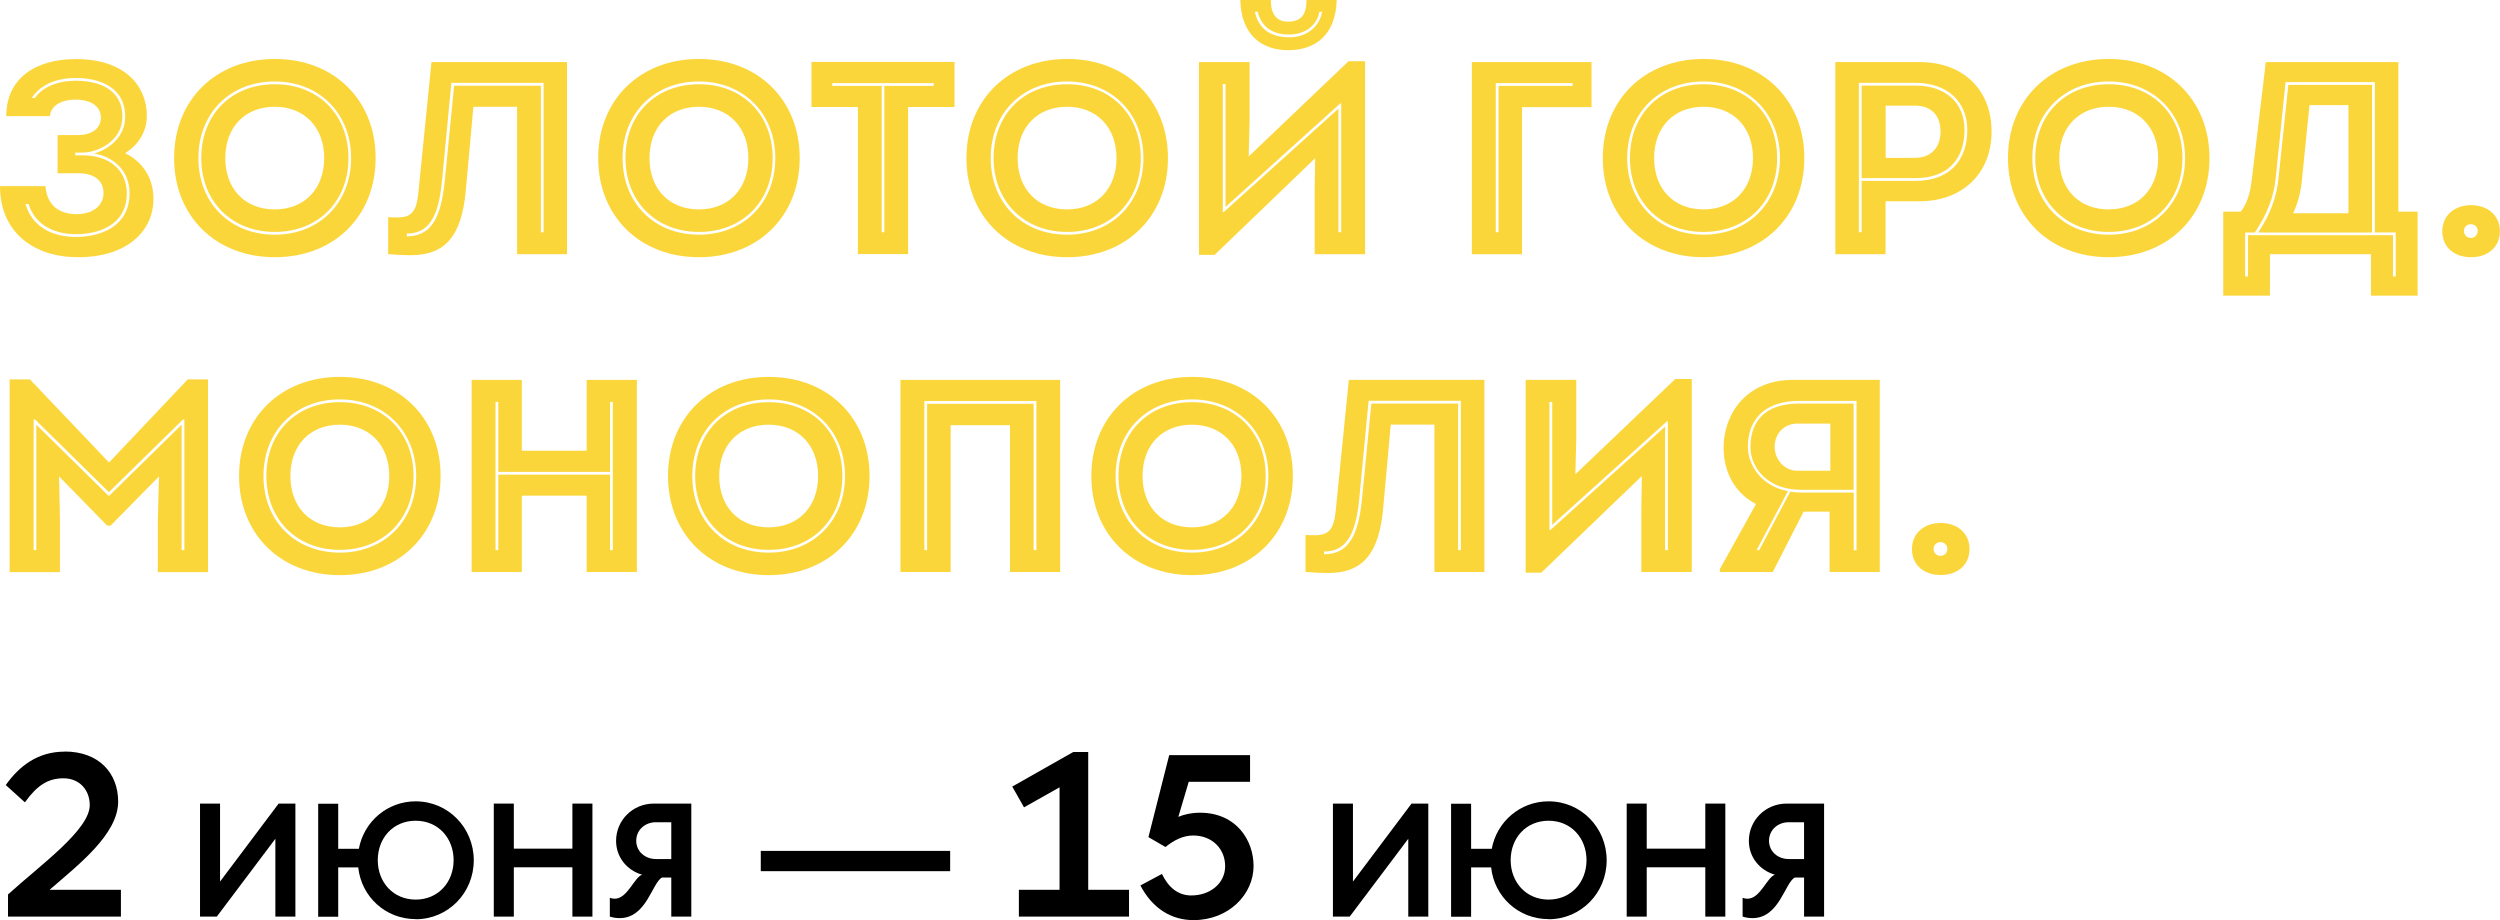 <?xml version="1.0" encoding="UTF-8"?> <svg xmlns="http://www.w3.org/2000/svg" id="_Слой_2" data-name="Слой 2" viewBox="0 0 199.73 73.51"><defs><style> .cls-1, .cls-2 { stroke-width: 0px; } .cls-2 { fill: #fbd63b; } </style></defs><g id="_Слой_2-2" data-name="Слой 2"><g><path class="cls-1" d="M5.16,60.04c2.77,0,4.28,1.75,4.28,4,0,2.64-3.26,5.11-5.48,7.05h5.7v2.14H.64v-1.77c2.53-2.31,6.53-5.15,6.53-7.14,0-1.2-.81-2.14-2.1-2.14-1.22,0-2.1.55-3.08,1.92l-1.53-1.38c1.07-1.51,2.55-2.67,4.7-2.67Z"></path><path class="cls-1" d="M15.98,64.2h1.6v6.23l4.68-6.23h1.34v9.03h-1.6v-6.22l-4.68,6.22h-1.34v-9.03Z"></path><path class="cls-1" d="M33.21,73.43c-2.41,0-4.34-1.79-4.59-4.13h-1.6v3.94h-1.6v-9.03h1.6v3.6h1.65c.4-2.15,2.25-3.79,4.54-3.79,2.59,0,4.64,2.1,4.64,4.71s-2.05,4.71-4.64,4.71ZM33.21,65.57c-1.81,0-3.03,1.39-3.03,3.15s1.23,3.15,3.03,3.15,3.03-1.39,3.03-3.15-1.23-3.15-3.03-3.15Z"></path><path class="cls-1" d="M41.05,64.2v3.6h4.68v-3.6h1.6v9.03h-1.6v-3.94h-4.68v3.94h-1.6v-9.03h1.6Z"></path><path class="cls-1" d="M52.25,64.2h2.98v9.03h-1.6v-3.12h-.74c-.79.4-1.23,3.24-3.38,3.24-.25,0-.49-.03-.79-.12v-1.5c.14.05.27.07.39.07,1.02,0,1.55-1.7,2.19-1.92-1.2-.34-2.08-1.39-2.08-2.7,0-1.65,1.33-2.98,3.02-2.98ZM52.4,68.63h1.23v-2.94h-1.23c-.88,0-1.57.63-1.57,1.48s.7,1.46,1.57,1.46Z"></path><path class="cls-1" d="M60.78,67.98h15.13v1.62h-15.13v-1.62Z"></path><path class="cls-1" d="M85.76,60.08h1.18v11.01h3.26v2.14h-8.8v-2.14h3.25v-8.19l-2.84,1.6-.94-1.66,4.89-2.77Z"></path><path class="cls-1" d="M99.86,62.46h-4.89l-.83,2.8c.48-.2,1.05-.33,1.73-.33,2.91,0,4.28,2.21,4.28,4.26,0,2.27-1.99,4.32-4.8,4.32-1.75,0-3.28-.92-4.24-2.77l1.72-.92c.5,1.05,1.27,1.72,2.34,1.72,1.53,0,2.71-.98,2.71-2.34s-1.01-2.45-2.56-2.45c-.79,0-1.53.37-2.21.92l-1.36-.79,1.66-6.55h6.46v2.14Z"></path><path class="cls-1" d="M106.49,64.2h1.6v6.23l4.68-6.23h1.34v9.03h-1.6v-6.22l-4.68,6.22h-1.34v-9.03Z"></path><path class="cls-1" d="M123.72,73.43c-2.41,0-4.34-1.79-4.59-4.13h-1.6v3.94h-1.6v-9.03h1.6v3.6h1.65c.4-2.15,2.25-3.79,4.54-3.79,2.59,0,4.64,2.1,4.64,4.71s-2.05,4.71-4.64,4.71ZM123.72,65.57c-1.81,0-3.03,1.39-3.03,3.15s1.23,3.15,3.03,3.15,3.03-1.39,3.03-3.15-1.23-3.15-3.03-3.15Z"></path><path class="cls-1" d="M131.56,64.2v3.6h4.68v-3.6h1.6v9.03h-1.6v-3.94h-4.68v3.94h-1.6v-9.03h1.6Z"></path><path class="cls-1" d="M142.75,64.2h2.98v9.03h-1.6v-3.12h-.74c-.79.4-1.23,3.24-3.38,3.24-.25,0-.49-.03-.79-.12v-1.5c.14.05.27.07.39.07,1.02,0,1.55-1.7,2.19-1.92-1.2-.34-2.08-1.39-2.08-2.7,0-1.65,1.33-2.98,3.02-2.98ZM142.9,68.63h1.23v-2.94h-1.23c-.88,0-1.57.63-1.57,1.48s.7,1.46,1.57,1.46Z"></path></g><g><path class="cls-2" d="M0,14.87h3.64c.07,1.34.92,2.24,2.46,2.24s2.17-.88,2.17-1.67c0-.97-.68-1.6-2-1.6h-1.67v-3.05h1.62c1.18,0,1.84-.57,1.84-1.4s-.72-1.43-2-1.43c-1.34,0-2,.59-2.08,1.32H.5c0-2.98,2.28-4.56,5.57-4.56,3.93,0,5.66,2.17,5.66,4.52,0,1.32-.68,2.32-1.73,3,1.49.72,2.26,2.1,2.26,3.64,0,2.61-2.13,4.67-6.03,4.67-3.51,0-6.23-1.97-6.23-5.68ZM10.35,15.44c0-1.67-1.1-2.87-2.83-3.18,1.16-.33,2.48-1.29,2.48-2.94,0-2.43-2.17-3.09-3.93-3.09-1.6,0-2.89.57-3.53,1.6h.24c.64-.88,1.8-1.38,3.29-1.38,1.71,0,3.71.61,3.71,2.87,0,1.97-2,2.87-3.16,2.87h-.61v.22h.61c2.11,0,3.51,1.18,3.51,3.03,0,2.61-2.35,3.27-4.06,3.27-1.93,0-3.31-.88-3.79-2.41h-.24c.48,1.69,1.97,2.63,4.03,2.63,1.75,0,4.28-.7,4.28-3.49Z"></path><path class="cls-2" d="M13.91,12.63c0-4.65,3.33-7.92,8.05-7.92s8.05,3.27,8.05,7.92-3.33,7.92-8.05,7.92-8.05-3.27-8.05-7.92ZM28.05,12.63c0-3.57-2.54-6.12-6.1-6.12s-6.1,2.52-6.1,6.12,2.54,6.12,6.1,6.12,6.1-2.54,6.1-6.12ZM16.08,12.63c0-3.49,2.41-5.9,5.88-5.9s5.88,2.43,5.88,5.9-2.43,5.9-5.88,5.9-5.88-2.43-5.88-5.9ZM25.9,12.63c0-2.46-1.58-4.1-3.95-4.1s-3.95,1.62-3.95,4.1,1.58,4.1,3.95,4.1,3.95-1.64,3.95-4.1Z"></path><path class="cls-2" d="M31.01,20.31v-2.96c.29.02.48.02.77.02,1.1,0,1.49-.48,1.64-1.93l1.05-10.48h10.83v15.35h-3.99v-11.78h-3.49l-.61,6.73c-.33,3.57-1.62,5.13-4.39,5.13-.57,0-1.07-.02-1.82-.09ZM35.53,14.5l.75-7.65h6.93v11.71h.22V6.62h-7.37l-.75,7.87c-.29,2.96-1.12,4.17-2.81,4.17v.22c1.84,0,2.72-1.29,3.03-4.39Z"></path><path class="cls-2" d="M47.79,12.63c0-4.65,3.33-7.92,8.05-7.92s8.05,3.27,8.05,7.92-3.33,7.92-8.05,7.92-8.05-3.27-8.05-7.92ZM61.94,12.63c0-3.57-2.54-6.12-6.1-6.12s-6.1,2.52-6.1,6.12,2.54,6.12,6.1,6.12,6.1-2.54,6.1-6.12ZM49.97,12.63c0-3.49,2.41-5.9,5.88-5.9s5.88,2.43,5.88,5.9-2.43,5.9-5.88,5.9-5.88-2.43-5.88-5.9ZM59.79,12.63c0-2.46-1.58-4.1-3.95-4.1s-3.95,1.62-3.95,4.1,1.58,4.1,3.95,4.1,3.95-1.64,3.95-4.1Z"></path><path class="cls-2" d="M68.54,8.55h-3.71v-3.6h11.43v3.6h-3.71v11.75h-4.01v-11.75ZM70.65,18.55V6.86h3.95v-.22h-8.11v.22h3.95v11.69h.22Z"></path><path class="cls-2" d="M77.21,12.63c0-4.65,3.33-7.92,8.05-7.92s8.05,3.27,8.05,7.92-3.33,7.92-8.05,7.92-8.05-3.27-8.05-7.92ZM91.35,12.63c0-3.57-2.54-6.12-6.1-6.12s-6.1,2.52-6.1,6.12,2.54,6.12,6.1,6.12,6.1-2.54,6.1-6.12ZM79.38,12.63c0-3.49,2.41-5.9,5.88-5.9s5.88,2.43,5.88,5.9-2.43,5.9-5.88,5.9-5.88-2.43-5.88-5.9ZM89.2,12.63c0-2.46-1.58-4.1-3.95-4.1s-3.95,1.62-3.95,4.1,1.58,4.1,3.95,4.1,3.95-1.64,3.95-4.1Z"></path><path class="cls-2" d="M95.79,4.96h4.04v4.82l-.07,2.72,7.98-7.61h1.32v15.42h-4.03v-5.13l.04-2.54-8.03,7.72h-1.25V4.96ZM107.15,18.55v-10.29h-.07l-9.17,8.27V6.71h-.22v10.24h.07l9.17-8.27v9.87h.22ZM99.1,0h2.43c0,1.1.42,1.73,1.38,1.73,1.1,0,1.47-.64,1.47-1.73h2.41c-.07,2.81-1.73,4.01-3.86,4.01s-3.77-1.21-3.84-4.01ZM105.63.94h-.22c-.2,1.1-1.14,1.82-2.43,1.82-1.36,0-2.21-.64-2.5-1.82h-.22c.26,1.32,1.23,2.04,2.72,2.04,1.4,0,2.43-.81,2.65-2.04Z"></path><path class="cls-2" d="M117.59,4.96h9.56v3.6h-5.55v11.75h-4.01V4.96ZM119.72,18.55V6.86h5.92v-.22h-6.14v11.91h.22Z"></path><path class="cls-2" d="M128.05,12.63c0-4.65,3.33-7.92,8.05-7.92s8.05,3.27,8.05,7.92-3.33,7.92-8.05,7.92-8.05-3.27-8.05-7.92ZM142.2,12.63c0-3.57-2.54-6.12-6.1-6.12s-6.1,2.52-6.1,6.12,2.54,6.12,6.1,6.12,6.1-2.54,6.1-6.12ZM130.22,12.63c0-3.49,2.41-5.9,5.88-5.9s5.88,2.43,5.88,5.9-2.43,5.9-5.88,5.9-5.88-2.43-5.88-5.9ZM140.05,12.63c0-2.46-1.58-4.1-3.95-4.1s-3.95,1.62-3.95,4.1,1.58,4.1,3.95,4.1,3.95-1.64,3.95-4.1Z"></path><path class="cls-2" d="M146.63,4.96h6.73c3.49,0,5.75,2.21,5.75,5.55s-2.32,5.57-5.75,5.57h-2.72v4.23h-4.01V4.96ZM148.73,18.55v-4.1h4.32c2.59,0,4.12-1.51,4.12-4.08,0-2.26-1.62-3.75-4.12-3.75h-4.54v11.93h.22ZM148.73,6.84h4.32c2.39,0,3.9,1.38,3.9,3.53,0,2.43-1.43,3.86-3.9,3.86h-4.32v-7.39ZM152.97,12.61c1.29,0,2.06-.79,2.06-2.11s-.77-2.06-2.06-2.06h-2.32v4.17h2.32Z"></path><path class="cls-2" d="M160.42,12.63c0-4.65,3.33-7.92,8.05-7.92s8.05,3.27,8.05,7.92-3.33,7.92-8.05,7.92-8.05-3.27-8.05-7.92ZM174.57,12.63c0-3.57-2.54-6.12-6.1-6.12s-6.1,2.52-6.1,6.12,2.54,6.12,6.1,6.12,6.1-2.54,6.1-6.12ZM162.6,12.63c0-3.49,2.41-5.9,5.88-5.9s5.88,2.43,5.88,5.9-2.43,5.9-5.88,5.9-5.88-2.43-5.88-5.9ZM172.42,12.63c0-2.46-1.58-4.1-3.95-4.1s-3.95,1.62-3.95,4.1,1.58,4.1,3.95,4.1,3.95-1.64,3.95-4.1Z"></path><path class="cls-2" d="M177.62,16.91h1.4c.5-.66.75-1.4.9-2.72l1.1-9.23h10.59v11.95h1.54v6.71h-3.73v-3.31h-8.07v3.31h-3.73v-6.71ZM179.6,22.08v-3.29h11.58v3.29h.22v-3.51h-1.67V6.56h-7.13l-.79,7.68c-.15,1.47-.66,2.83-1.67,4.34h-.77v3.51h.22ZM182.03,14.28l.79-7.5h6.69v11.8h-9.1c.99-1.49,1.47-2.85,1.62-4.3ZM187.62,17.04v-8.64h-3.11l-.61,6.03c-.09.92-.31,1.78-.7,2.61h4.43Z"></path><path class="cls-2" d="M195.12,18.47c0-1.27.99-2.08,2.3-2.08s2.3.81,2.3,2.08-.96,2.08-2.3,2.08-2.3-.79-2.3-2.08ZM197.95,18.44c0-.29-.24-.53-.55-.53s-.55.24-.55.53c0,.33.24.57.55.57s.55-.24.55-.57Z"></path><path class="cls-2" d="M.77,30.31h1.62l6.32,6.64,6.29-6.64h1.62v15.4h-4.01v-4.25l.09-3.4-3.86,3.93h-.28l-3.84-3.93.07,3.4v4.25H.77v-15.4ZM2.9,43.95v-10.02l5.75,5.66h.09l5.77-5.66v10.02h.22v-10.44h-.11l-5.92,5.81-5.9-5.81h-.11v10.44h.22Z"></path><path class="cls-2" d="M19.1,38.03c0-4.65,3.33-7.92,8.05-7.92s8.05,3.27,8.05,7.92-3.33,7.92-8.05,7.92-8.05-3.27-8.05-7.92ZM33.25,38.03c0-3.57-2.54-6.12-6.1-6.12s-6.1,2.52-6.1,6.12,2.54,6.12,6.1,6.12,6.1-2.54,6.1-6.12ZM21.28,38.03c0-3.49,2.41-5.9,5.88-5.9s5.88,2.43,5.88,5.9-2.43,5.9-5.88,5.9-5.88-2.43-5.88-5.9ZM31.1,38.03c0-2.46-1.58-4.1-3.95-4.1s-3.95,1.62-3.95,4.1,1.58,4.1,3.95,4.1,3.95-1.64,3.95-4.1Z"></path><path class="cls-2" d="M37.68,30.35h4.01v5.66h5.18v-5.66h4.01v15.35h-4.01v-6.1h-5.18v6.1h-4.01v-15.35ZM39.81,43.95v-6.03h8.93v6.03h.22v-11.84h-.22v5.59h-8.93v-5.59h-.22v11.84h.22Z"></path><path class="cls-2" d="M53.37,38.03c0-4.65,3.33-7.92,8.05-7.92s8.05,3.27,8.05,7.92-3.33,7.92-8.05,7.92-8.05-3.27-8.05-7.92ZM67.51,38.03c0-3.57-2.54-6.12-6.1-6.12s-6.1,2.52-6.1,6.12,2.54,6.12,6.1,6.12,6.1-2.54,6.1-6.12ZM55.54,38.03c0-3.49,2.41-5.9,5.88-5.9s5.88,2.43,5.88,5.9-2.43,5.9-5.88,5.9-5.88-2.43-5.88-5.9ZM65.36,38.03c0-2.46-1.58-4.1-3.95-4.1s-3.95,1.62-3.95,4.1,1.58,4.1,3.95,4.1,3.95-1.64,3.95-4.1Z"></path><path class="cls-2" d="M71.94,30.35h12.76v15.35h-4.01v-11.73h-4.74v11.73h-4.01v-15.35ZM74.07,43.95v-11.69h8.51v11.69h.22v-11.91h-8.95v11.91h.22Z"></path><path class="cls-2" d="M87.19,38.03c0-4.65,3.33-7.92,8.05-7.92s8.05,3.27,8.05,7.92-3.33,7.92-8.05,7.92-8.05-3.27-8.05-7.92ZM101.33,38.03c0-3.57-2.54-6.12-6.1-6.12s-6.1,2.52-6.1,6.12,2.54,6.12,6.1,6.12,6.1-2.54,6.1-6.12ZM89.36,38.03c0-3.49,2.41-5.9,5.88-5.9s5.88,2.43,5.88,5.9-2.43,5.9-5.88,5.9-5.88-2.43-5.88-5.9ZM99.18,38.03c0-2.46-1.58-4.1-3.95-4.1s-3.95,1.62-3.95,4.1,1.58,4.1,3.95,4.1,3.95-1.64,3.95-4.1Z"></path><path class="cls-2" d="M104.3,45.7v-2.96c.29.02.48.02.77.02,1.1,0,1.49-.48,1.64-1.93l1.05-10.48h10.83v15.35h-3.99v-11.78h-3.49l-.61,6.73c-.33,3.57-1.62,5.13-4.39,5.13-.57,0-1.07-.02-1.82-.09ZM108.81,39.89l.75-7.65h6.93v11.71h.22v-11.93h-7.37l-.75,7.87c-.29,2.96-1.12,4.17-2.81,4.17v.22c1.84,0,2.72-1.29,3.03-4.39Z"></path><path class="cls-2" d="M121.89,30.35h4.04v4.82l-.07,2.72,7.98-7.61h1.32v15.42h-4.03v-5.13l.04-2.54-8.03,7.72h-1.25v-15.4ZM133.25,43.95v-10.29h-.07l-9.17,8.27v-9.82h-.22v10.24h.07l9.17-8.27v9.87h.22Z"></path><path class="cls-2" d="M137.39,45.49l2.9-5.22c-1.71-.88-2.59-2.59-2.59-4.5,0-2.7,1.82-5.42,5.53-5.42h6.95v15.35h-4.01v-4.82h-2.08l-2.46,4.82h-4.23v-.22ZM140.55,43.95l2.48-4.67c.26.04.55.07.86.07h4.21v4.61h.22v-11.93h-4.58c-2.61,0-4.1,1.34-4.1,3.68,0,1.38,1.01,3.11,3.2,3.53l-2.5,4.71h.22ZM139.85,35.7c0-2.24,1.38-3.46,3.88-3.46h4.36v6.89h-4.21c-2.79,0-4.04-1.89-4.04-3.42ZM146.23,37.61v-3.77h-2.61c-1.16,0-1.84.88-1.84,1.84s.7,1.93,1.84,1.93h2.61Z"></path><path class="cls-2" d="M152.75,43.86c0-1.27.99-2.08,2.3-2.08s2.3.81,2.3,2.08-.96,2.08-2.3,2.08-2.3-.79-2.3-2.08ZM155.58,43.84c0-.29-.24-.53-.55-.53s-.55.24-.55.53c0,.33.24.57.55.57s.55-.24.55-.57Z"></path></g></g></svg> 
